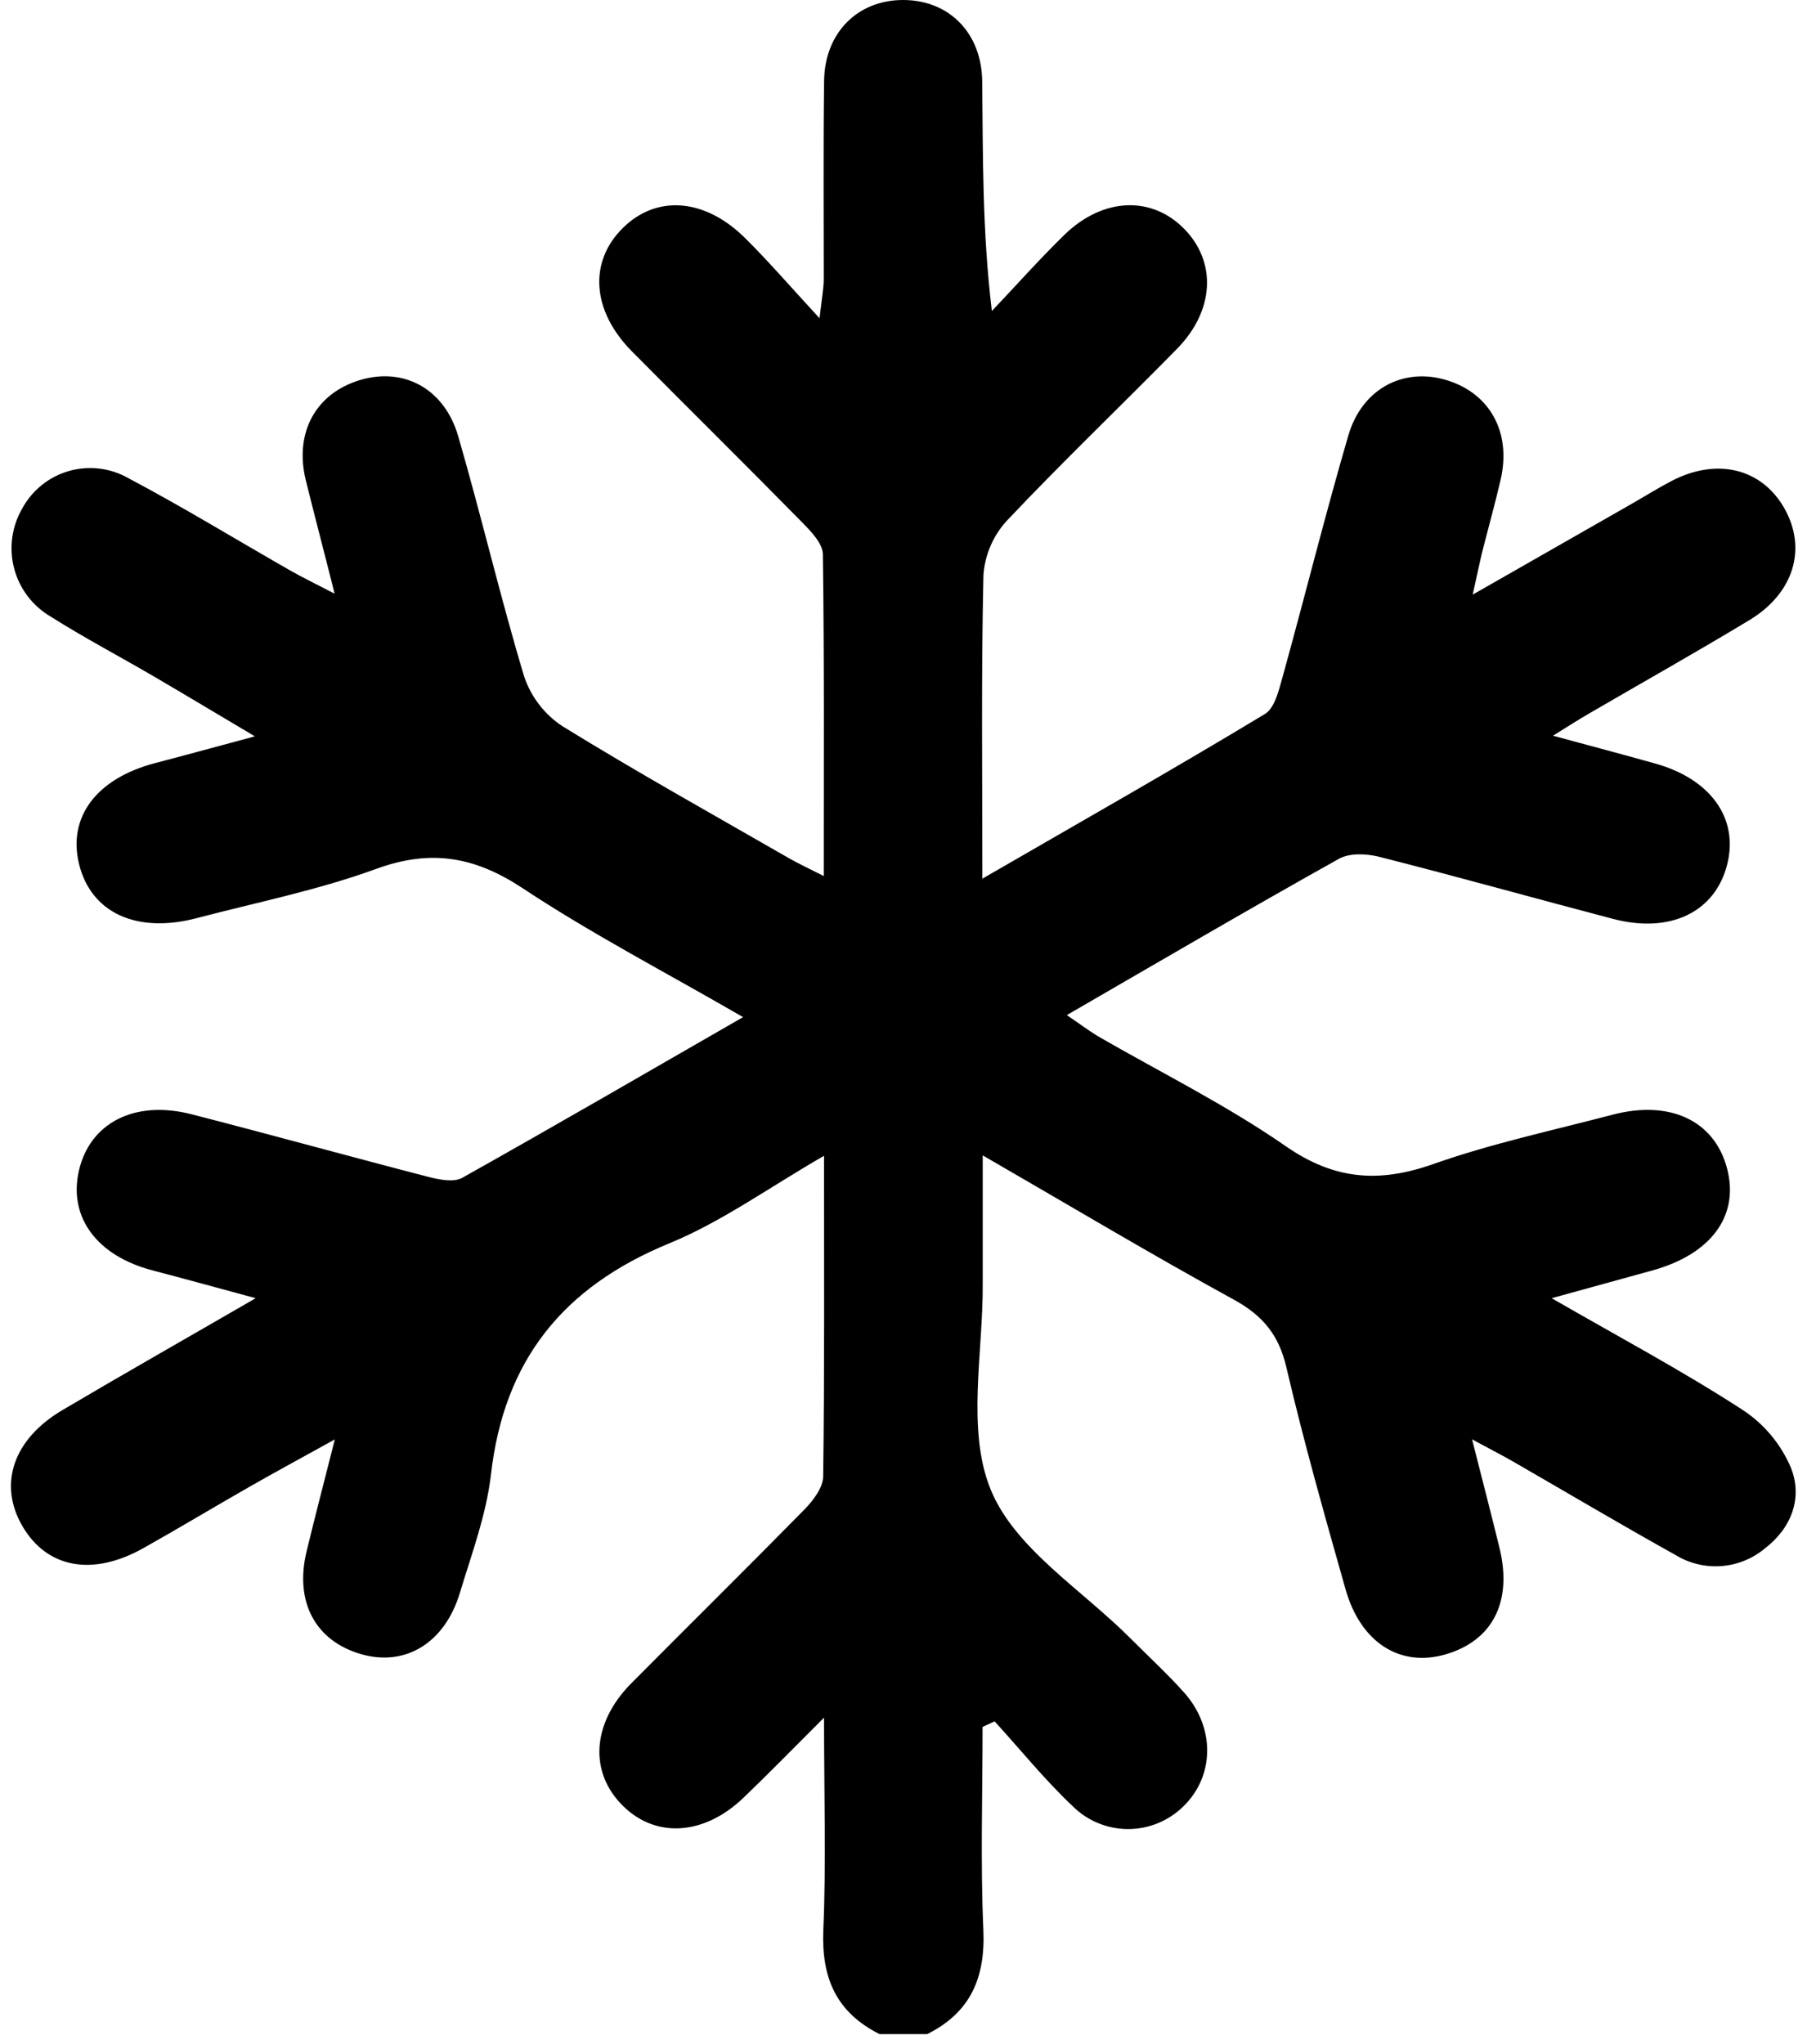 <svg width="84" height="95" viewBox="0 0 84 95" fill="none" xmlns="http://www.w3.org/2000/svg">
<path d="M82.028 71.969C81.453 72.445 80.743 72.728 79.998 72.779C79.254 72.831 78.511 72.648 77.876 72.256C75.351 70.852 72.866 69.376 70.364 67.935C69.841 67.634 69.304 67.361 68.43 66.888C68.913 68.796 69.325 70.372 69.71 71.952C70.314 74.451 69.372 76.257 67.184 76.885C65.081 77.489 63.248 76.338 62.546 73.846C61.577 70.423 60.604 67 59.797 63.536C59.443 62.02 58.69 61.126 57.35 60.393C53.535 58.303 49.798 56.068 45.683 53.692C45.683 55.862 45.683 57.726 45.683 59.586C45.713 62.841 44.909 66.446 46.061 69.242C47.188 71.976 50.318 73.887 52.573 76.159C53.397 76.986 54.261 77.779 55.038 78.647C56.503 80.281 56.462 82.546 55 83.954C54.31 84.63 53.381 85.005 52.415 84.999C51.449 84.992 50.525 84.603 49.845 83.917C48.556 82.698 47.435 81.307 46.236 79.994L45.676 80.251C45.676 83.407 45.575 86.567 45.713 89.703C45.807 91.925 45.102 93.532 43.1 94.528H40.885C38.877 93.515 38.184 91.928 38.272 89.707C38.407 86.591 38.306 83.461 38.306 79.822C36.844 81.28 35.72 82.435 34.552 83.552C32.732 85.294 30.501 85.433 28.975 83.937C27.378 82.384 27.503 80.092 29.336 78.235C32.017 75.534 34.738 72.85 37.411 70.133C37.81 69.724 38.259 69.12 38.266 68.62C38.33 63.772 38.306 58.921 38.306 53.712C35.751 55.181 33.546 56.784 31.095 57.787C26.173 59.812 23.428 63.215 22.824 68.516C22.608 70.386 21.926 72.209 21.376 74.029C20.667 76.365 18.833 77.462 16.788 76.871C14.661 76.257 13.688 74.447 14.249 72.108C14.634 70.514 15.049 68.927 15.565 66.892C14.006 67.753 12.807 68.404 11.622 69.079C9.965 70.025 8.334 71.007 6.673 71.939C4.31 73.272 2.186 72.877 1.045 70.926C-0.096 68.975 0.613 66.875 2.909 65.525C5.765 63.837 8.648 62.203 11.886 60.329C10.056 59.833 8.581 59.428 7.099 59.039C4.506 58.364 3.179 56.568 3.665 54.417C4.171 52.179 6.261 51.099 8.915 51.784C12.595 52.73 16.261 53.746 19.941 54.698C20.437 54.823 21.095 54.954 21.487 54.735C25.758 52.341 29.991 49.883 34.542 47.267C30.93 45.177 27.51 43.402 24.309 41.285C22.074 39.806 20.032 39.448 17.483 40.38C14.782 41.366 11.936 41.933 9.148 42.666C6.359 43.398 4.232 42.429 3.675 40.154C3.138 37.956 4.499 36.167 7.227 35.458C8.648 35.087 10.066 34.695 11.848 34.219C10.096 33.179 8.611 32.288 7.122 31.417C5.529 30.489 3.895 29.628 2.335 28.642C1.504 28.148 0.901 27.347 0.656 26.412C0.411 25.477 0.544 24.483 1.025 23.645C1.252 23.223 1.56 22.85 1.933 22.549C2.306 22.247 2.735 22.024 3.196 21.891C3.656 21.758 4.139 21.719 4.615 21.776C5.091 21.832 5.551 21.984 5.968 22.221C8.52 23.571 10.984 25.08 13.493 26.512C14.053 26.832 14.64 27.113 15.555 27.589C15.046 25.563 14.613 23.929 14.205 22.278C13.685 20.084 14.688 18.278 16.73 17.663C18.773 17.049 20.657 18.065 21.298 20.263C22.375 23.976 23.253 27.741 24.367 31.441C24.686 32.385 25.31 33.197 26.142 33.746C29.593 35.873 33.137 37.848 36.655 39.87C37.114 40.134 37.597 40.357 38.293 40.711C38.293 35.569 38.32 30.668 38.252 25.769C38.252 25.269 37.715 24.709 37.31 24.297C34.68 21.62 32.007 18.987 29.366 16.32C27.517 14.446 27.361 12.191 28.931 10.617C30.501 9.044 32.749 9.196 34.633 11.06C35.724 12.14 36.73 13.308 38.097 14.79C38.205 13.842 38.289 13.409 38.293 12.977C38.293 9.898 38.269 6.823 38.309 3.747C38.343 1.506 39.883 -0.01 42.003 5.04438e-05C44.123 0.01 45.635 1.533 45.659 3.785C45.696 7.262 45.659 10.739 46.108 14.453C47.232 13.268 48.319 12.046 49.484 10.908C51.28 9.169 53.535 9.092 55.051 10.638C56.567 12.184 56.455 14.439 54.713 16.212C52.084 18.889 49.366 21.485 46.79 24.213C46.161 24.905 45.783 25.788 45.716 26.721C45.612 31.309 45.666 35.894 45.666 40.833C50.25 38.182 54.561 35.742 58.802 33.179C59.301 32.875 59.477 31.937 59.679 31.252C60.692 27.585 61.611 23.892 62.677 20.242C63.312 18.058 65.25 17.055 67.252 17.667C69.254 18.278 70.27 20.084 69.757 22.298C69.493 23.433 69.179 24.557 68.896 25.674C68.771 26.191 68.666 26.714 68.46 27.633L75.759 23.466C76.401 23.102 77.025 22.707 77.677 22.366C79.797 21.248 81.897 21.758 82.954 23.632C84.01 25.506 83.382 27.575 81.323 28.817C78.852 30.31 76.333 31.724 73.838 33.176C73.369 33.449 72.913 33.743 72.191 34.189C73.957 34.668 75.459 35.066 76.954 35.485C79.53 36.208 80.83 38.037 80.29 40.171C79.729 42.389 77.646 43.402 74.976 42.7C71.357 41.751 67.751 40.738 64.126 39.82C63.535 39.668 62.741 39.631 62.245 39.907C58.069 42.24 53.94 44.657 49.592 47.173C50.179 47.571 50.605 47.892 51.033 48.152C53.957 49.84 57.012 51.352 59.777 53.27C62.032 54.833 64.105 54.981 66.614 54.1C69.314 53.145 72.16 52.537 74.952 51.804C77.629 51.099 79.699 52.078 80.283 54.296C80.867 56.514 79.527 58.293 76.799 59.043L72.13 60.329C75.276 62.142 78.207 63.705 80.968 65.494C81.981 66.147 82.774 67.087 83.247 68.195C83.811 69.593 83.291 71.007 82.028 71.969Z" fill="black"/>
</svg>
